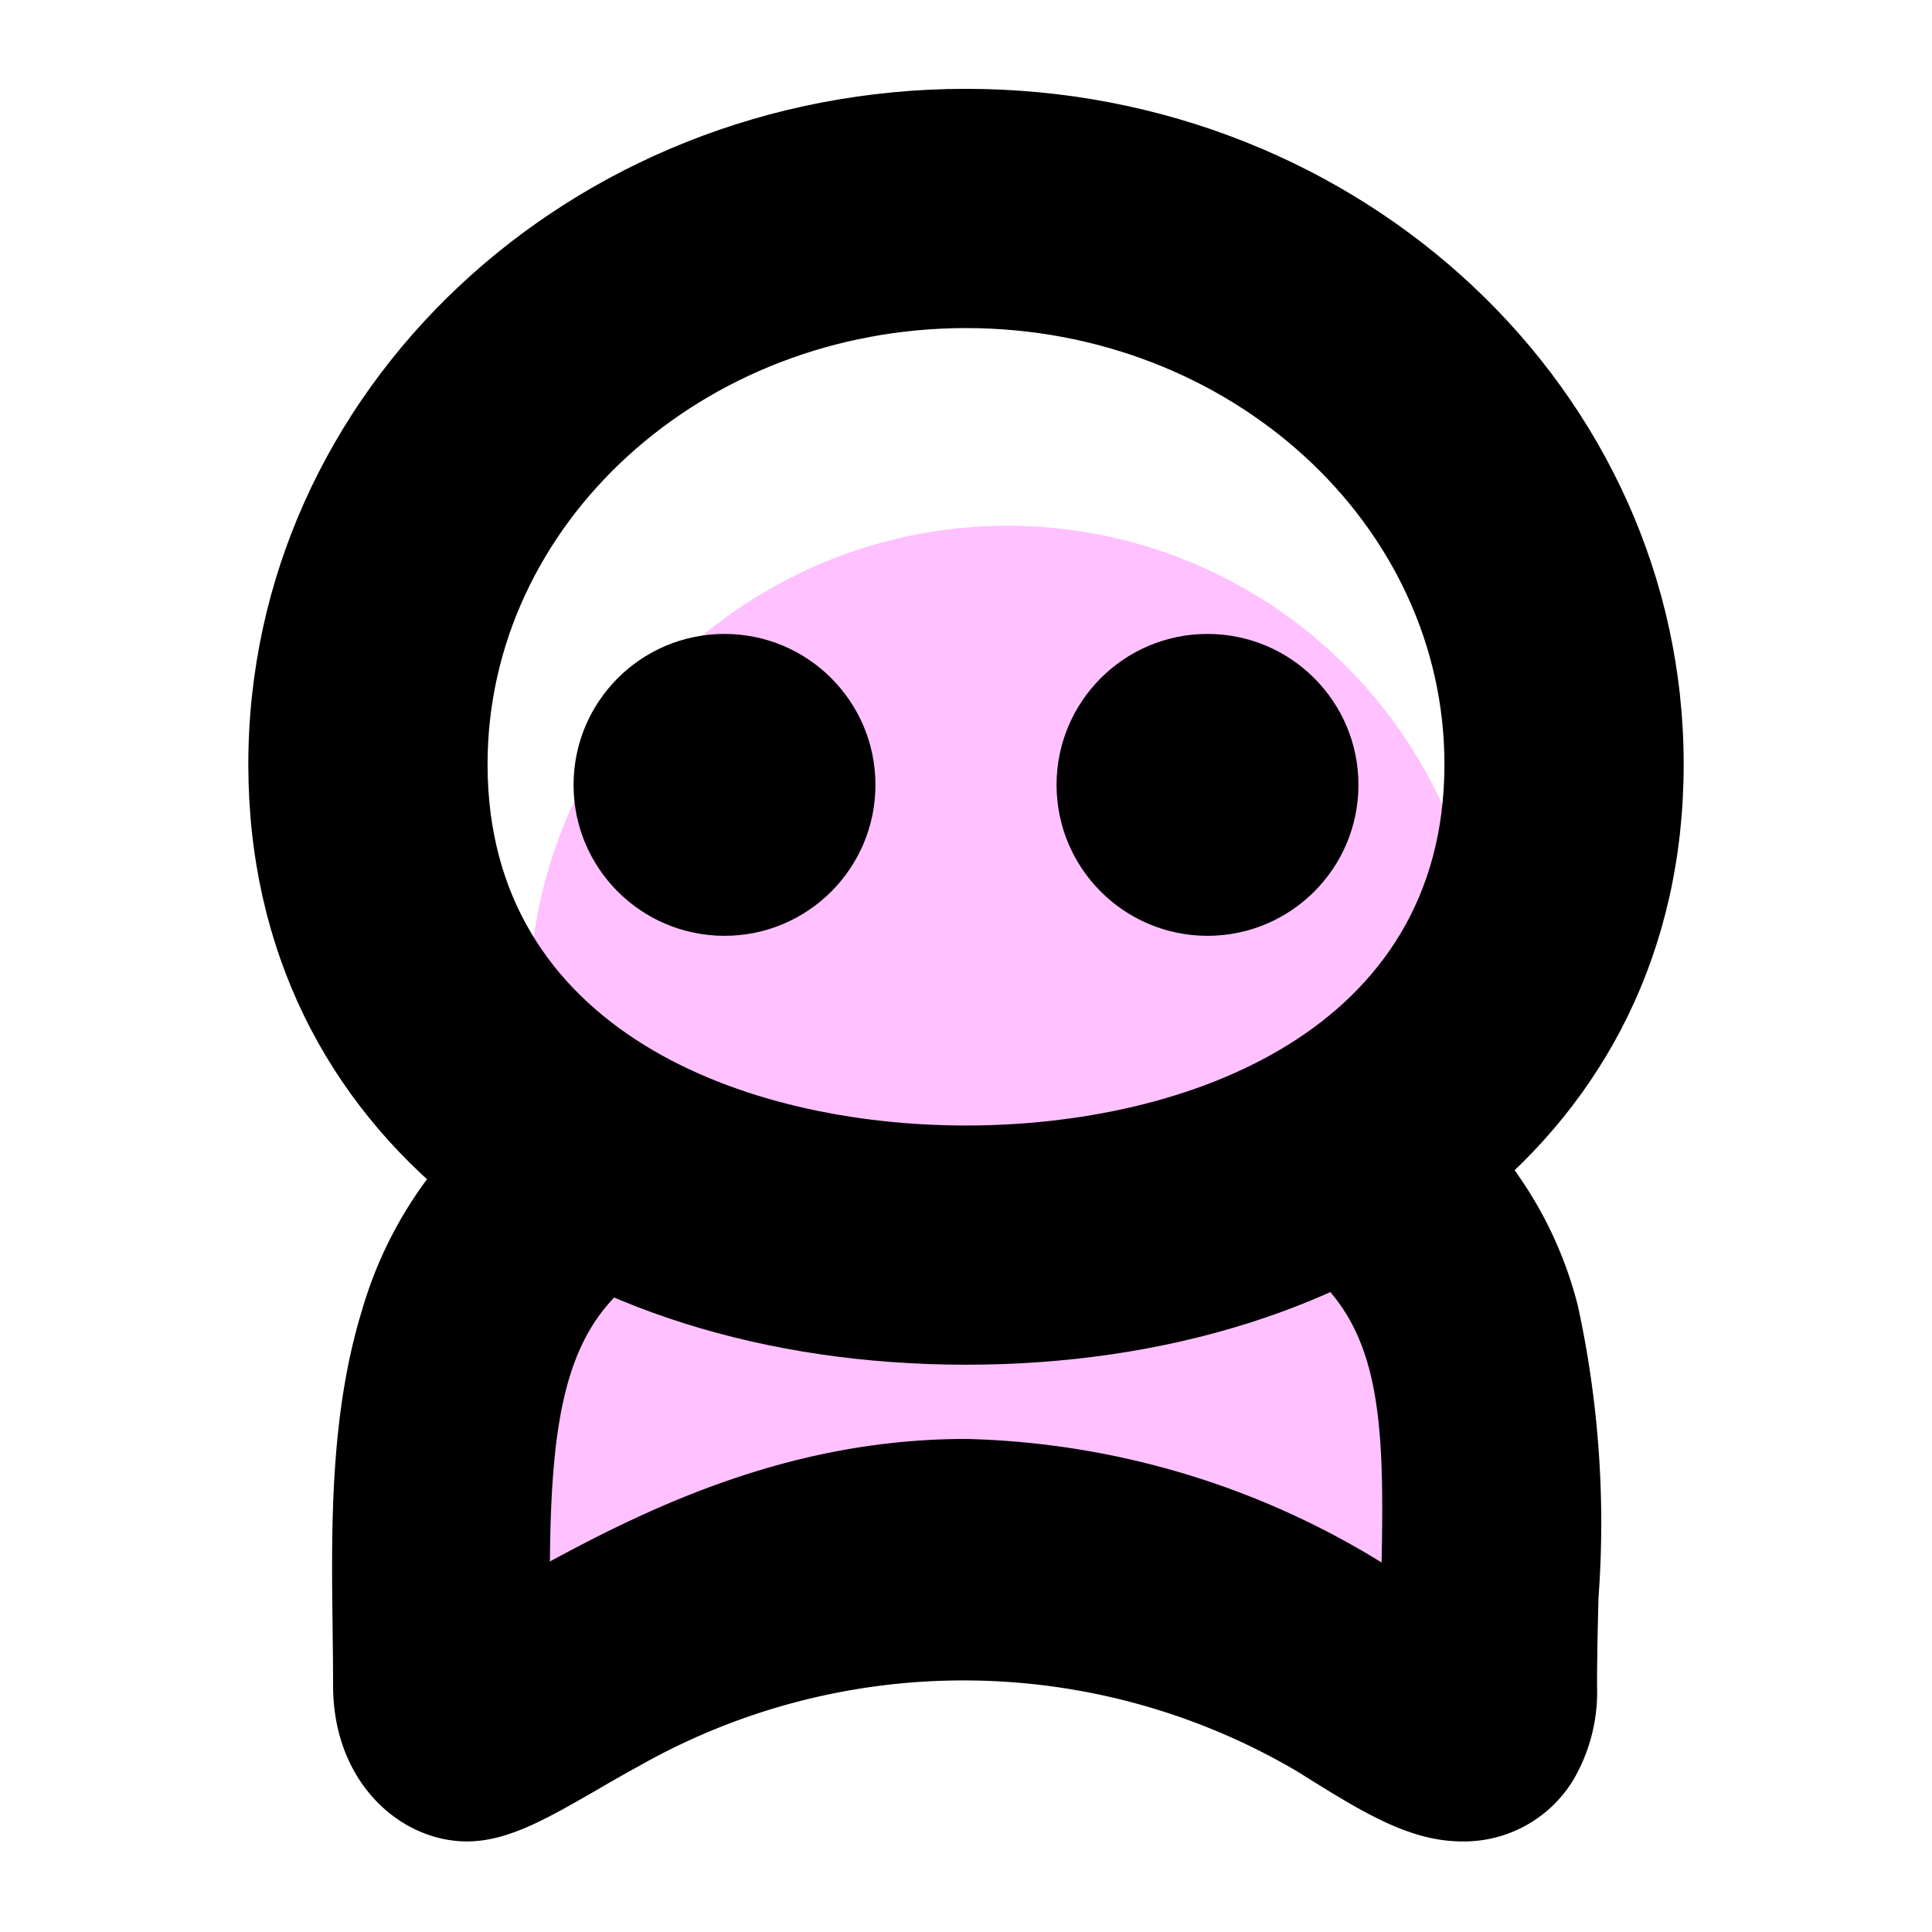 <svg xmlns="http://www.w3.org/2000/svg" width="64" height="64" viewBox="0 0 64 64">
  <g id="person" transform="translate(-436.699 -2061.699)">
    <rect id="Boundary" width="64" height="64" transform="translate(436.699 2061.699)" fill="none"/>
    <circle id="椭圆_105" data-name="椭圆 105" cx="15.849" cy="15.849" r="15.849" transform="translate(454.224 2079.115)" fill="#ffc1ff"/>
    <path id="路径_1071" data-name="路径 1071" d="M37.891,10.794c0-7.119,1.322-13.937-5.738-17.554-.113.031-8.051,1.893-11.147,2.138-2.538-.049-10.672-2.156-10.752-2.167C2.152-3.826,3.1,4.213,3.1,10.794c0,4.181,8.261-4.825,17.91-4.825S37.891,15.814,37.891,10.794Z" transform="translate(449.757 2106.918)" fill="#ffc1ff"/>
    <path id="减去_32" data-name="减去 32" d="M37.446,24c-1.77,0-3.325-.974-5.479-2.323a21.785,21.785,0,0,0-21.809-.169c-.5.271-.962.539-1.41.8C7.108,23.252,5.813,24,4.467,24,2.288,24,.034,22.069.034,18.836c0-.571-.007-1.152-.015-1.766v-.1C-.025,13.65-.073,9.892.982,6.437A13.678,13.678,0,0,1,5.032,0,23.266,23.266,0,0,0,21.478,6.492,23.331,23.331,0,0,0,37.785.138a13.211,13.211,0,0,1,3.481,6.106,33.728,33.728,0,0,1,.685,9.7v.041c-.023.941-.047,1.912-.047,2.856a5.77,5.77,0,0,1-.773,3.1A4.24,4.24,0,0,1,37.446,24ZM21,10.667a27.42,27.42,0,0,1,13.767,4.092c.1-4.865-.038-7.962-2.782-9.948a96.639,96.639,0,0,1-10.224,1.94c-.094.008-.189.012-.284.012h-.071c-.621-.012-2.51-.048-10.343-2.029-3.2,1.636-3.8,4.649-3.847,9.993C10.913,12.718,15.442,10.667,21,10.667Z" transform="translate(447.699 2098.699)"/>
    <path id="路径_1072" data-name="路径 1072" d="M23.774,7.925c-8.739,0-15.849,6.483-15.849,14.451,0,8.831,8.538,11.965,15.849,11.965s15.849-3.134,15.849-11.965c0-7.968-7.11-14.451-15.849-14.451m0-7.925C36.9,0,47.548,10.018,47.548,22.376S37.09,42.265,23.774,42.265,0,34.733,0,22.376,10.644,0,23.774,0Z" transform="translate(444.925 2064.642)"/>
    <circle id="椭圆_108" data-name="椭圆 108" cx="5" cy="5" r="5" transform="translate(455.699 2082.699)"/>
    <circle id="椭圆_109" data-name="椭圆 109" cx="5" cy="5" r="5" transform="translate(471.699 2082.699)"/>
  </g>
</svg>
